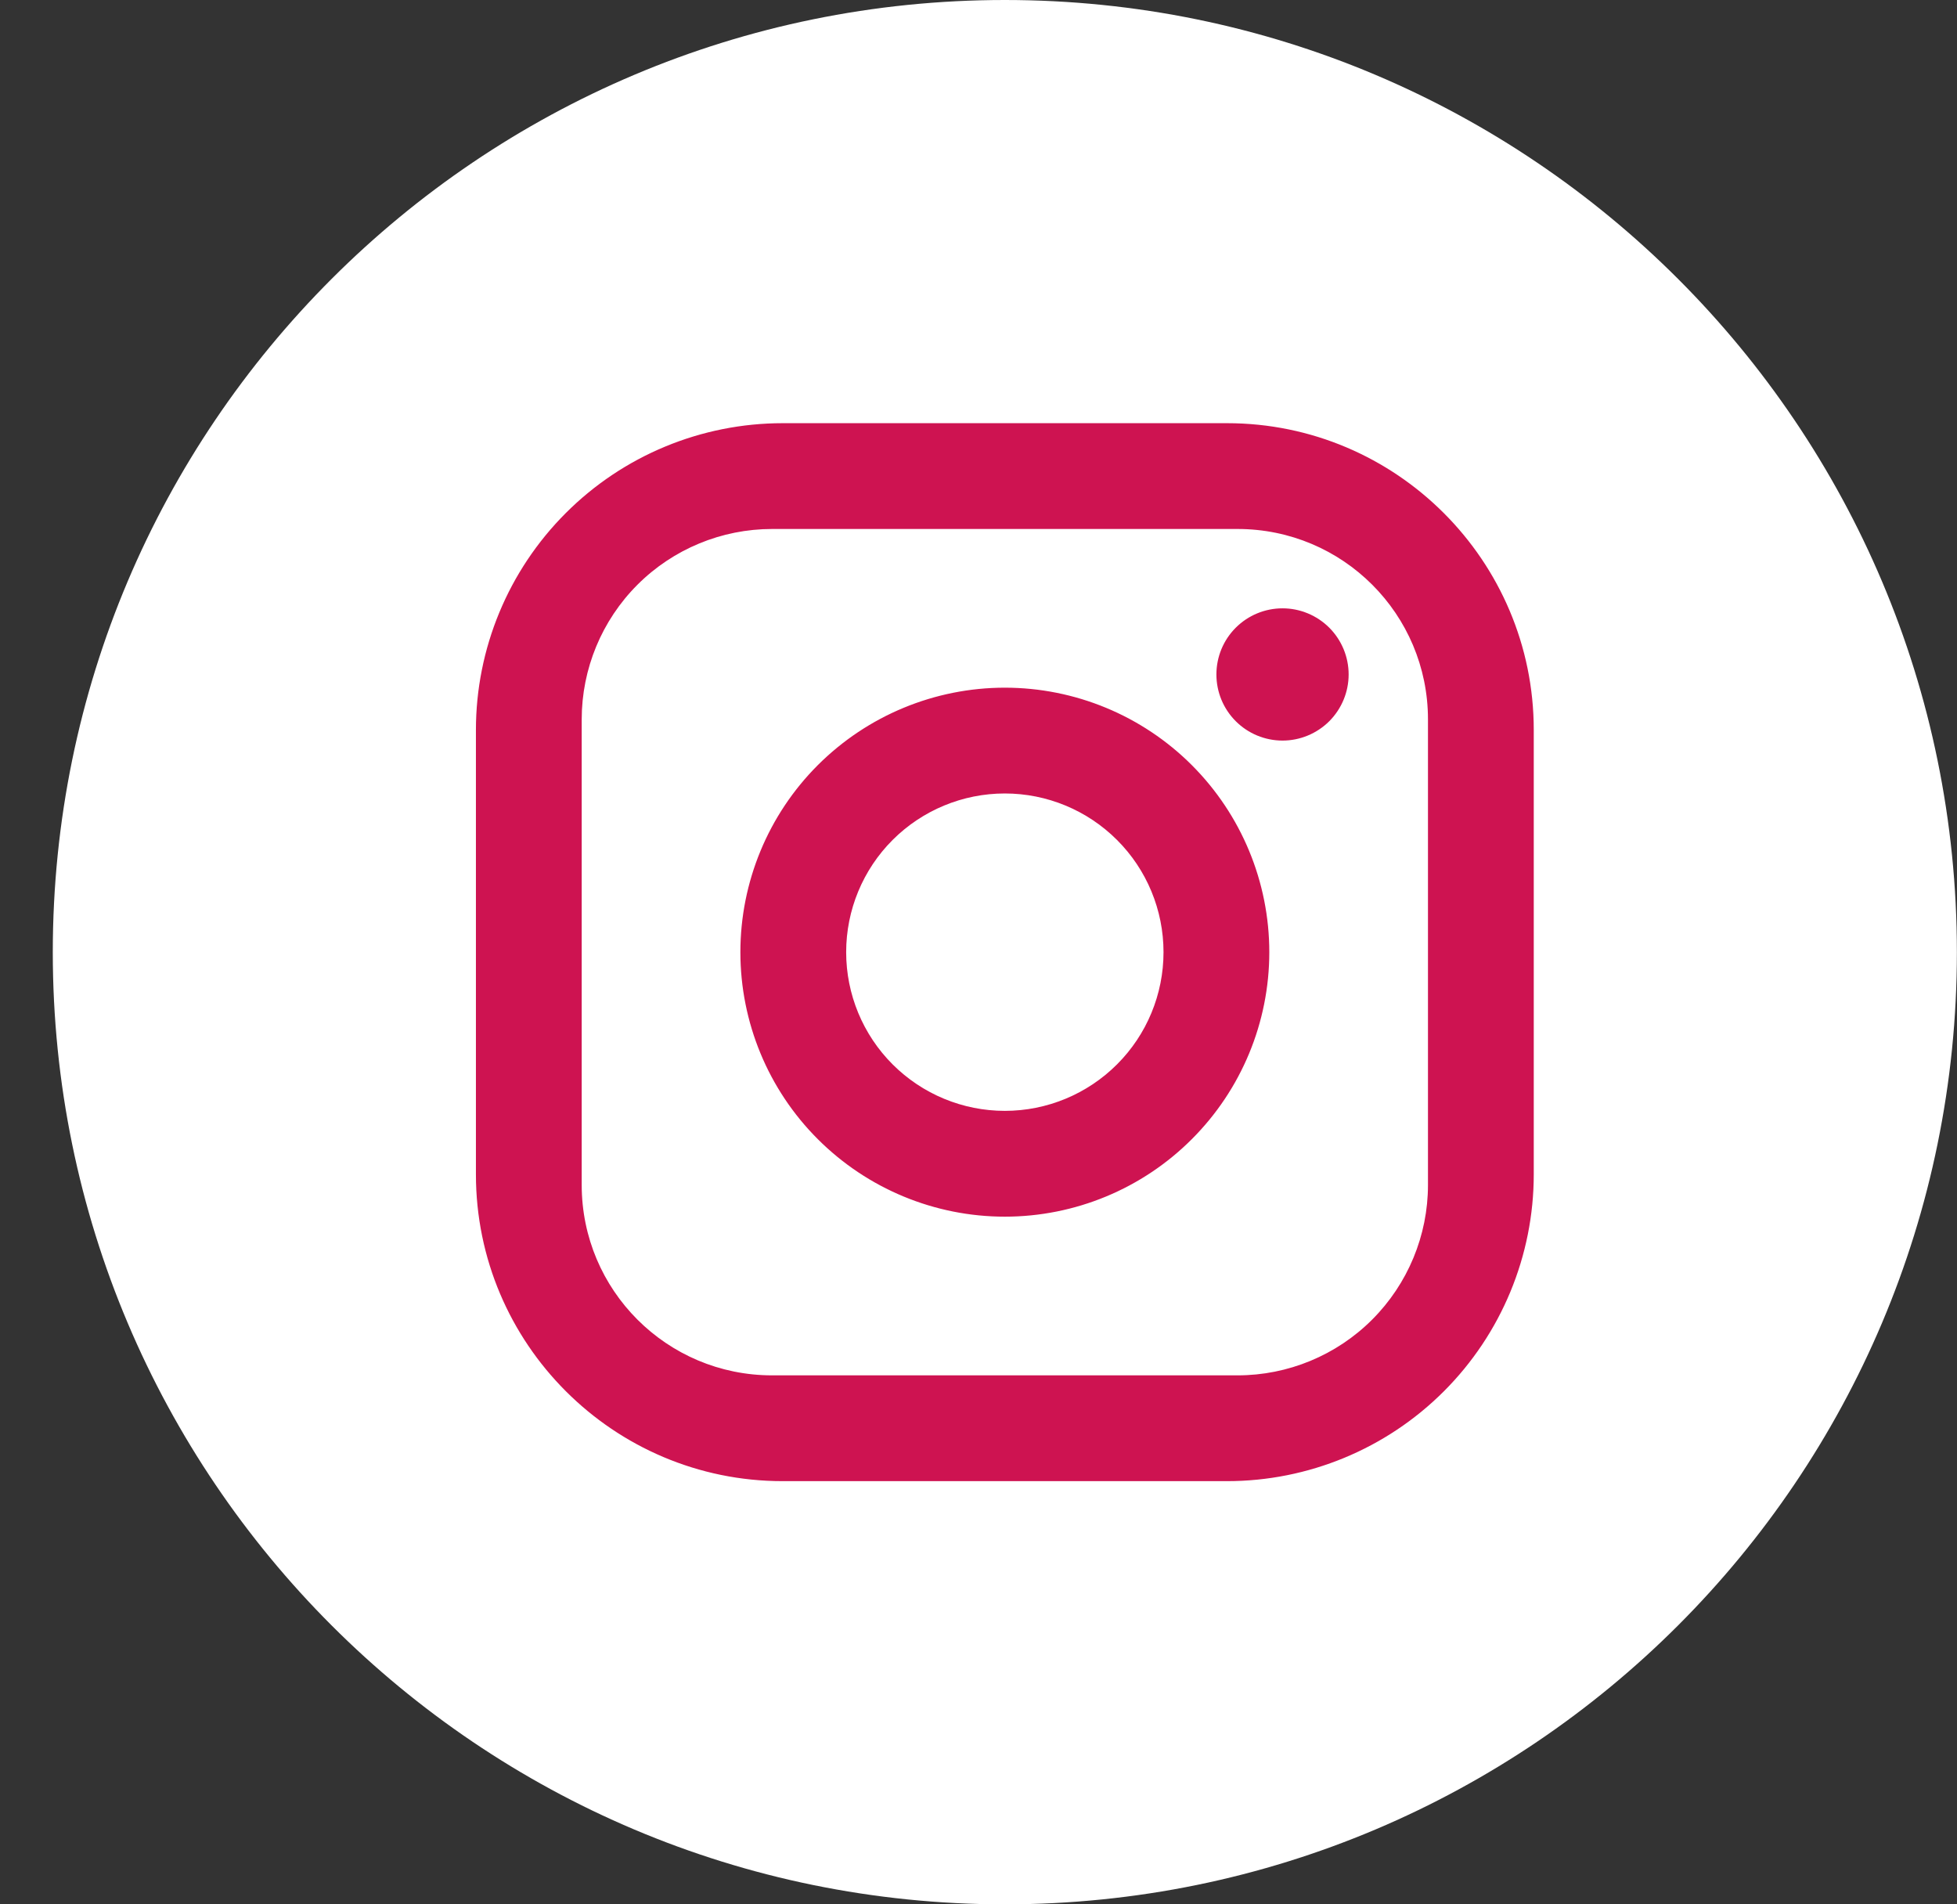<svg width="37" height="36" viewBox="0 0 37 36" fill="none" xmlns="http://www.w3.org/2000/svg">
<rect x="0" y="0" width="37" height="36" fill="#333333" stroke="none"/>
<path d="M18.998 36C28.939 36 36.998 27.941 36.998 18C36.998 8.059 28.939 0 18.998 0C9.057 0 0.998 8.059 0.998 18C0.998 27.941 9.057 36 18.998 36Z" fill="white"/>
<path d="M14.798 8H23.198C26.398 8 28.998 10.6 28.998 13.8V22.2C28.998 23.738 28.387 25.213 27.299 26.301C26.211 27.389 24.736 28 23.198 28H14.798C11.598 28 8.998 25.4 8.998 22.2V13.8C8.998 12.262 9.609 10.787 10.697 9.699C11.784 8.611 13.259 8 14.798 8ZM14.598 10C13.643 10 12.727 10.379 12.052 11.054C11.377 11.729 10.998 12.645 10.998 13.6V22.4C10.998 24.39 12.608 26 14.598 26H23.398C24.352 26 25.268 25.621 25.943 24.946C26.618 24.27 26.998 23.355 26.998 22.4V13.6C26.998 11.61 25.388 10 23.398 10H14.598ZM24.248 11.5C24.579 11.5 24.897 11.632 25.132 11.866C25.366 12.101 25.498 12.418 25.498 12.75C25.498 13.082 25.366 13.399 25.132 13.634C24.897 13.868 24.579 14 24.248 14C23.916 14 23.598 13.868 23.364 13.634C23.129 13.399 22.998 13.082 22.998 12.75C22.998 12.418 23.129 12.101 23.364 11.866C23.598 11.632 23.916 11.5 24.248 11.5ZM18.998 13C20.324 13 21.596 13.527 22.533 14.464C23.471 15.402 23.998 16.674 23.998 18C23.998 19.326 23.471 20.598 22.533 21.535C21.596 22.473 20.324 23 18.998 23C17.672 23 16.4 22.473 15.462 21.535C14.524 20.598 13.998 19.326 13.998 18C13.998 16.674 14.524 15.402 15.462 14.464C16.4 13.527 17.672 13 18.998 13ZM18.998 15C18.202 15 17.439 15.316 16.876 15.879C16.314 16.441 15.998 17.204 15.998 18C15.998 18.796 16.314 19.559 16.876 20.121C17.439 20.684 18.202 21 18.998 21C19.793 21 20.556 20.684 21.119 20.121C21.682 19.559 21.998 18.796 21.998 18C21.998 17.204 21.682 16.441 21.119 15.879C20.556 15.316 19.793 15 18.998 15Z" fill="#CE1351"/>
</svg>
